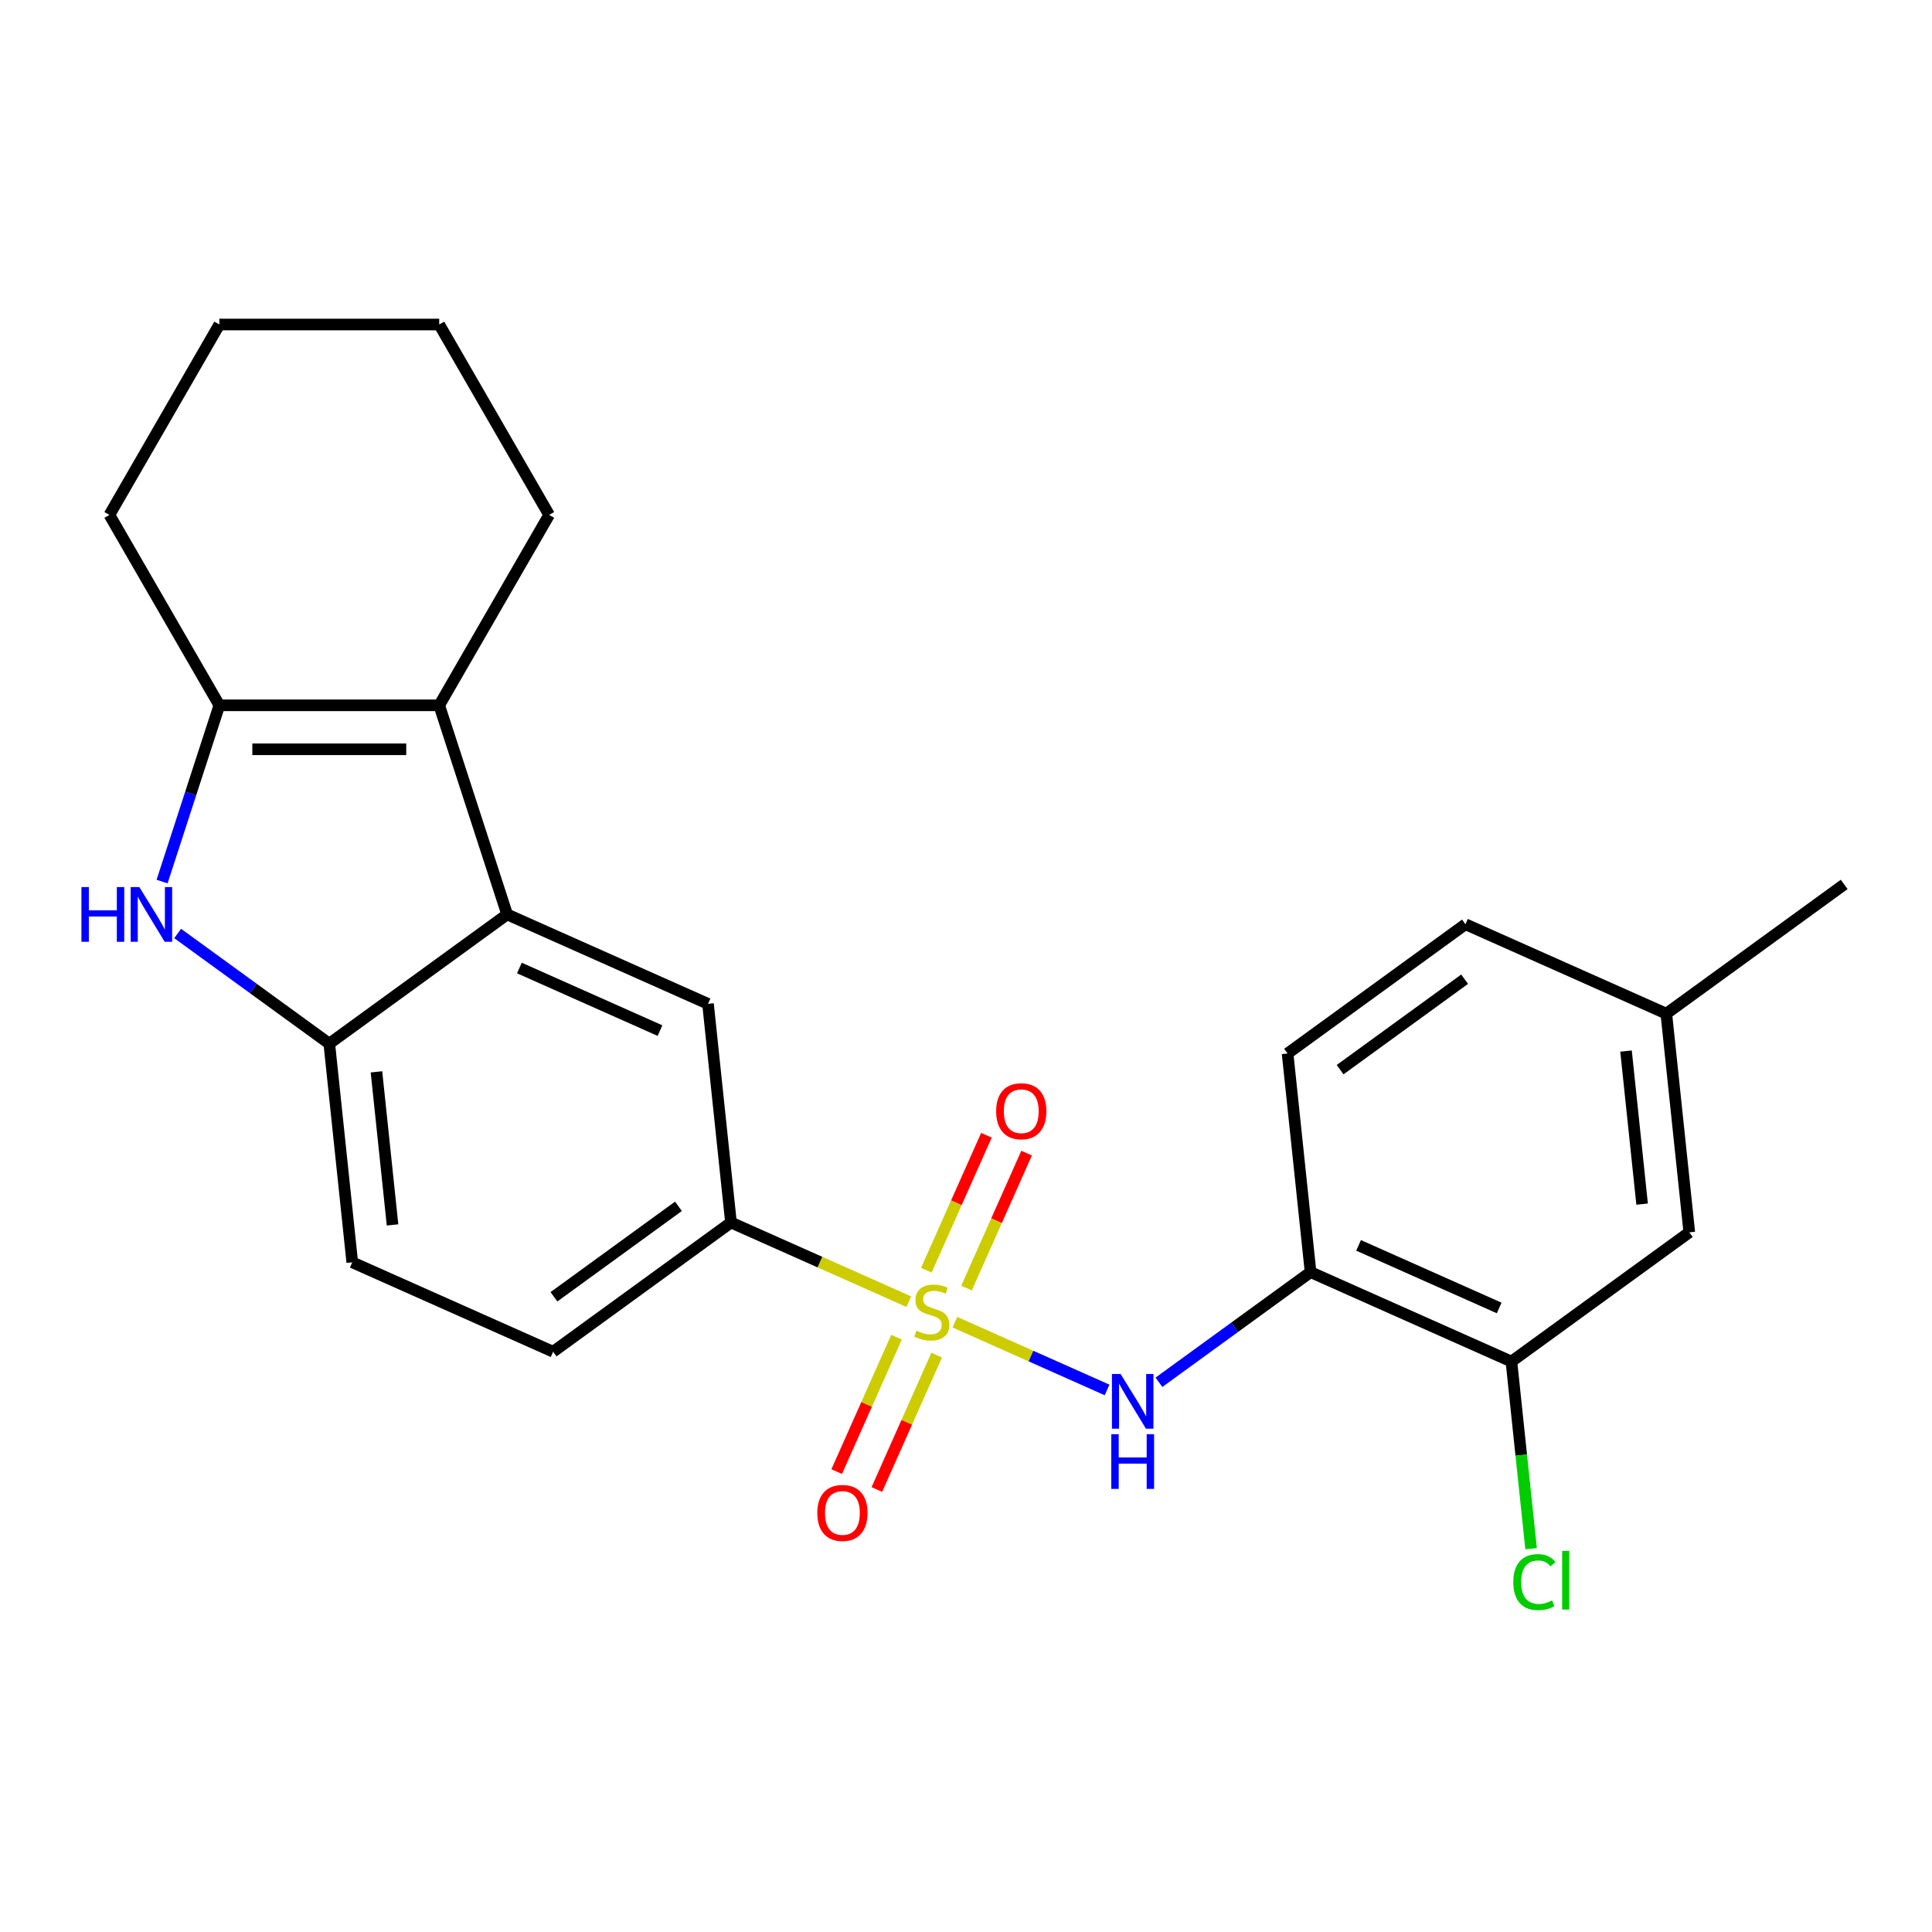 <?xml version='1.0' encoding='iso-8859-1'?>
<svg version='1.1' baseProfile='full'
              xmlns='http://www.w3.org/2000/svg'
                      xmlns:rdkit='http://www.rdkit.org/xml'
                      xmlns:xlink='http://www.w3.org/1999/xlink'
                  xml:space='preserve'
width='1000px' height='1000px' viewBox='0 0 1000 1000'>
<!-- END OF HEADER -->
<rect style='opacity:1.0;fill:#FFFFFF;stroke:none' width='1000' height='1000' x='0' y='0'> </rect>
<path class='bond-4' d='M 494.244,684.363 L 533.633,701.9' style='fill:none;fill-rule:evenodd;stroke:#CCCC00;stroke-width:6px;stroke-linecap:butt;stroke-linejoin:miter;stroke-opacity:1' />
<path class='bond-4' d='M 533.633,701.9 L 573.022,719.437' style='fill:none;fill-rule:evenodd;stroke:#0000FF;stroke-width:6px;stroke-linecap:butt;stroke-linejoin:miter;stroke-opacity:1' />
<path class='bond-6' d='M 470.394,673.744 L 424.375,653.255' style='fill:none;fill-rule:evenodd;stroke:#CCCC00;stroke-width:6px;stroke-linecap:butt;stroke-linejoin:miter;stroke-opacity:1' />
<path class='bond-6' d='M 424.375,653.255 L 378.357,632.767' style='fill:none;fill-rule:evenodd;stroke:#000000;stroke-width:6px;stroke-linecap:butt;stroke-linejoin:miter;stroke-opacity:1' />
<path class='bond-10' d='M 464.031,692.15 L 448.547,726.928' style='fill:none;fill-rule:evenodd;stroke:#CCCC00;stroke-width:6px;stroke-linecap:butt;stroke-linejoin:miter;stroke-opacity:1' />
<path class='bond-10' d='M 448.547,726.928 L 433.062,761.706' style='fill:none;fill-rule:evenodd;stroke:#FF0000;stroke-width:6px;stroke-linecap:butt;stroke-linejoin:miter;stroke-opacity:1' />
<path class='bond-10' d='M 484.823,701.407 L 469.339,736.185' style='fill:none;fill-rule:evenodd;stroke:#CCCC00;stroke-width:6px;stroke-linecap:butt;stroke-linejoin:miter;stroke-opacity:1' />
<path class='bond-10' d='M 469.339,736.185 L 453.855,770.964' style='fill:none;fill-rule:evenodd;stroke:#FF0000;stroke-width:6px;stroke-linecap:butt;stroke-linejoin:miter;stroke-opacity:1' />
<path class='bond-11' d='M 500.268,666.717 L 515.819,631.789' style='fill:none;fill-rule:evenodd;stroke:#CCCC00;stroke-width:6px;stroke-linecap:butt;stroke-linejoin:miter;stroke-opacity:1' />
<path class='bond-11' d='M 515.819,631.789 L 531.37,596.861' style='fill:none;fill-rule:evenodd;stroke:#FF0000;stroke-width:6px;stroke-linecap:butt;stroke-linejoin:miter;stroke-opacity:1' />
<path class='bond-11' d='M 479.476,657.46 L 495.027,622.532' style='fill:none;fill-rule:evenodd;stroke:#CCCC00;stroke-width:6px;stroke-linecap:butt;stroke-linejoin:miter;stroke-opacity:1' />
<path class='bond-11' d='M 495.027,622.532 L 510.578,587.604' style='fill:none;fill-rule:evenodd;stroke:#FF0000;stroke-width:6px;stroke-linecap:butt;stroke-linejoin:miter;stroke-opacity:1' />
<path class='bond-0' d='M 91.953,483.173 L 131.193,511.683' style='fill:none;fill-rule:evenodd;stroke:#0000FF;stroke-width:6px;stroke-linecap:butt;stroke-linejoin:miter;stroke-opacity:1' />
<path class='bond-0' d='M 131.193,511.683 L 170.434,540.193' style='fill:none;fill-rule:evenodd;stroke:#000000;stroke-width:6px;stroke-linecap:butt;stroke-linejoin:miter;stroke-opacity:1' />
<path class='bond-25' d='M 83.893,456.298 L 98.713,410.686' style='fill:none;fill-rule:evenodd;stroke:#0000FF;stroke-width:6px;stroke-linecap:butt;stroke-linejoin:miter;stroke-opacity:1' />
<path class='bond-25' d='M 98.713,410.686 L 113.534,365.073' style='fill:none;fill-rule:evenodd;stroke:#000000;stroke-width:6px;stroke-linecap:butt;stroke-linejoin:miter;stroke-opacity:1' />
<path class='bond-1' d='M 262.5,473.303 L 366.462,519.59' style='fill:none;fill-rule:evenodd;stroke:#000000;stroke-width:6px;stroke-linecap:butt;stroke-linejoin:miter;stroke-opacity:1' />
<path class='bond-1' d='M 268.837,501.039 L 341.61,533.439' style='fill:none;fill-rule:evenodd;stroke:#000000;stroke-width:6px;stroke-linecap:butt;stroke-linejoin:miter;stroke-opacity:1' />
<path class='bond-2' d='M 262.5,473.303 L 227.334,365.073' style='fill:none;fill-rule:evenodd;stroke:#000000;stroke-width:6px;stroke-linecap:butt;stroke-linejoin:miter;stroke-opacity:1' />
<path class='bond-24' d='M 262.5,473.303 L 170.434,540.193' style='fill:none;fill-rule:evenodd;stroke:#000000;stroke-width:6px;stroke-linecap:butt;stroke-linejoin:miter;stroke-opacity:1' />
<path class='bond-3' d='M 227.334,365.073 L 113.534,365.073' style='fill:none;fill-rule:evenodd;stroke:#000000;stroke-width:6px;stroke-linecap:butt;stroke-linejoin:miter;stroke-opacity:1' />
<path class='bond-3' d='M 210.264,387.833 L 130.604,387.833' style='fill:none;fill-rule:evenodd;stroke:#000000;stroke-width:6px;stroke-linecap:butt;stroke-linejoin:miter;stroke-opacity:1' />
<path class='bond-19' d='M 227.334,365.073 L 284.234,266.519' style='fill:none;fill-rule:evenodd;stroke:#000000;stroke-width:6px;stroke-linecap:butt;stroke-linejoin:miter;stroke-opacity:1' />
<path class='bond-20' d='M 113.534,365.073 L 56.634,266.519' style='fill:none;fill-rule:evenodd;stroke:#000000;stroke-width:6px;stroke-linecap:butt;stroke-linejoin:miter;stroke-opacity:1' />
<path class='bond-8' d='M 599.865,715.47 L 639.106,686.96' style='fill:none;fill-rule:evenodd;stroke:#0000FF;stroke-width:6px;stroke-linecap:butt;stroke-linejoin:miter;stroke-opacity:1' />
<path class='bond-8' d='M 639.106,686.96 L 678.347,658.45' style='fill:none;fill-rule:evenodd;stroke:#000000;stroke-width:6px;stroke-linecap:butt;stroke-linejoin:miter;stroke-opacity:1' />
<path class='bond-5' d='M 170.434,540.193 L 182.329,653.37' style='fill:none;fill-rule:evenodd;stroke:#000000;stroke-width:6px;stroke-linecap:butt;stroke-linejoin:miter;stroke-opacity:1' />
<path class='bond-5' d='M 194.854,554.791 L 203.18,634.015' style='fill:none;fill-rule:evenodd;stroke:#000000;stroke-width:6px;stroke-linecap:butt;stroke-linejoin:miter;stroke-opacity:1' />
<path class='bond-7' d='M 378.357,632.767 L 366.462,519.59' style='fill:none;fill-rule:evenodd;stroke:#000000;stroke-width:6px;stroke-linecap:butt;stroke-linejoin:miter;stroke-opacity:1' />
<path class='bond-14' d='M 378.357,632.767 L 286.291,699.657' style='fill:none;fill-rule:evenodd;stroke:#000000;stroke-width:6px;stroke-linecap:butt;stroke-linejoin:miter;stroke-opacity:1' />
<path class='bond-14' d='M 351.169,624.387 L 286.723,671.21' style='fill:none;fill-rule:evenodd;stroke:#000000;stroke-width:6px;stroke-linecap:butt;stroke-linejoin:miter;stroke-opacity:1' />
<path class='bond-9' d='M 678.347,658.45 L 782.308,704.737' style='fill:none;fill-rule:evenodd;stroke:#000000;stroke-width:6px;stroke-linecap:butt;stroke-linejoin:miter;stroke-opacity:1' />
<path class='bond-9' d='M 703.198,644.601 L 775.971,677.001' style='fill:none;fill-rule:evenodd;stroke:#000000;stroke-width:6px;stroke-linecap:butt;stroke-linejoin:miter;stroke-opacity:1' />
<path class='bond-15' d='M 678.347,658.45 L 666.451,545.273' style='fill:none;fill-rule:evenodd;stroke:#000000;stroke-width:6px;stroke-linecap:butt;stroke-linejoin:miter;stroke-opacity:1' />
<path class='bond-13' d='M 782.308,704.737 L 874.375,637.847' style='fill:none;fill-rule:evenodd;stroke:#000000;stroke-width:6px;stroke-linecap:butt;stroke-linejoin:miter;stroke-opacity:1' />
<path class='bond-16' d='M 782.308,704.737 L 787.399,753.173' style='fill:none;fill-rule:evenodd;stroke:#000000;stroke-width:6px;stroke-linecap:butt;stroke-linejoin:miter;stroke-opacity:1' />
<path class='bond-16' d='M 787.399,753.173 L 792.49,801.609' style='fill:none;fill-rule:evenodd;stroke:#00CC00;stroke-width:6px;stroke-linecap:butt;stroke-linejoin:miter;stroke-opacity:1' />
<path class='bond-12' d='M 182.329,653.37 L 286.291,699.657' style='fill:none;fill-rule:evenodd;stroke:#000000;stroke-width:6px;stroke-linecap:butt;stroke-linejoin:miter;stroke-opacity:1' />
<path class='bond-26' d='M 874.375,637.847 L 862.479,524.67' style='fill:none;fill-rule:evenodd;stroke:#000000;stroke-width:6px;stroke-linecap:butt;stroke-linejoin:miter;stroke-opacity:1' />
<path class='bond-26' d='M 849.955,623.249 L 841.628,544.026' style='fill:none;fill-rule:evenodd;stroke:#000000;stroke-width:6px;stroke-linecap:butt;stroke-linejoin:miter;stroke-opacity:1' />
<path class='bond-18' d='M 666.451,545.273 L 758.518,478.383' style='fill:none;fill-rule:evenodd;stroke:#000000;stroke-width:6px;stroke-linecap:butt;stroke-linejoin:miter;stroke-opacity:1' />
<path class='bond-18' d='M 693.639,553.653 L 758.086,506.83' style='fill:none;fill-rule:evenodd;stroke:#000000;stroke-width:6px;stroke-linecap:butt;stroke-linejoin:miter;stroke-opacity:1' />
<path class='bond-17' d='M 862.479,524.67 L 758.518,478.383' style='fill:none;fill-rule:evenodd;stroke:#000000;stroke-width:6px;stroke-linecap:butt;stroke-linejoin:miter;stroke-opacity:1' />
<path class='bond-21' d='M 862.479,524.67 L 954.545,457.78' style='fill:none;fill-rule:evenodd;stroke:#000000;stroke-width:6px;stroke-linecap:butt;stroke-linejoin:miter;stroke-opacity:1' />
<path class='bond-22' d='M 284.234,266.519 L 227.334,167.965' style='fill:none;fill-rule:evenodd;stroke:#000000;stroke-width:6px;stroke-linecap:butt;stroke-linejoin:miter;stroke-opacity:1' />
<path class='bond-27' d='M 56.634,266.519 L 113.534,167.965' style='fill:none;fill-rule:evenodd;stroke:#000000;stroke-width:6px;stroke-linecap:butt;stroke-linejoin:miter;stroke-opacity:1' />
<path class='bond-23' d='M 227.334,167.965 L 113.534,167.965' style='fill:none;fill-rule:evenodd;stroke:#000000;stroke-width:6px;stroke-linecap:butt;stroke-linejoin:miter;stroke-opacity:1' />
<path  class='atom-0' d='M 474.319 688.773
Q 474.639 688.893, 475.959 689.453
Q 477.279 690.013, 478.719 690.373
Q 480.199 690.693, 481.639 690.693
Q 484.319 690.693, 485.879 689.413
Q 487.439 688.093, 487.439 685.813
Q 487.439 684.253, 486.639 683.293
Q 485.879 682.333, 484.679 681.813
Q 483.479 681.293, 481.479 680.693
Q 478.959 679.933, 477.439 679.213
Q 475.959 678.493, 474.879 676.973
Q 473.839 675.453, 473.839 672.893
Q 473.839 669.333, 476.239 667.133
Q 478.679 664.933, 483.479 664.933
Q 486.759 664.933, 490.479 666.493
L 489.559 669.573
Q 486.159 668.173, 483.599 668.173
Q 480.839 668.173, 479.319 669.333
Q 477.799 670.453, 477.839 672.413
Q 477.839 673.933, 478.599 674.853
Q 479.399 675.773, 480.519 676.293
Q 481.679 676.813, 483.599 677.413
Q 486.159 678.213, 487.679 679.013
Q 489.199 679.813, 490.279 681.453
Q 491.399 683.053, 491.399 685.813
Q 491.399 689.733, 488.759 691.853
Q 486.159 693.933, 481.799 693.933
Q 479.279 693.933, 477.359 693.373
Q 475.479 692.853, 473.239 691.933
L 474.319 688.773
' fill='#CCCC00'/>
<path  class='atom-1' d='M 42.148 459.143
L 45.988 459.143
L 45.988 471.183
L 60.468 471.183
L 60.468 459.143
L 64.308 459.143
L 64.308 487.463
L 60.468 487.463
L 60.468 474.383
L 45.988 474.383
L 45.988 487.463
L 42.148 487.463
L 42.148 459.143
' fill='#0000FF'/>
<path  class='atom-1' d='M 72.108 459.143
L 81.388 474.143
Q 82.308 475.623, 83.788 478.303
Q 85.268 480.983, 85.348 481.143
L 85.348 459.143
L 89.108 459.143
L 89.108 487.463
L 85.228 487.463
L 75.268 471.063
Q 74.108 469.143, 72.868 466.943
Q 71.668 464.743, 71.308 464.063
L 71.308 487.463
L 67.628 487.463
L 67.628 459.143
L 72.108 459.143
' fill='#0000FF'/>
<path  class='atom-5' d='M 580.02 711.18
L 589.3 726.18
Q 590.22 727.66, 591.7 730.34
Q 593.18 733.02, 593.26 733.18
L 593.26 711.18
L 597.02 711.18
L 597.02 739.5
L 593.14 739.5
L 583.18 723.1
Q 582.02 721.18, 580.78 718.98
Q 579.58 716.78, 579.22 716.1
L 579.22 739.5
L 575.54 739.5
L 575.54 711.18
L 580.02 711.18
' fill='#0000FF'/>
<path  class='atom-5' d='M 575.2 742.332
L 579.04 742.332
L 579.04 754.372
L 593.52 754.372
L 593.52 742.332
L 597.36 742.332
L 597.36 770.652
L 593.52 770.652
L 593.52 757.572
L 579.04 757.572
L 579.04 770.652
L 575.2 770.652
L 575.2 742.332
' fill='#0000FF'/>
<path  class='atom-11' d='M 423.032 783.095
Q 423.032 776.295, 426.392 772.495
Q 429.752 768.695, 436.032 768.695
Q 442.312 768.695, 445.672 772.495
Q 449.032 776.295, 449.032 783.095
Q 449.032 789.975, 445.632 793.895
Q 442.232 797.775, 436.032 797.775
Q 429.792 797.775, 426.392 793.895
Q 423.032 790.015, 423.032 783.095
M 436.032 794.575
Q 440.352 794.575, 442.672 791.695
Q 445.032 788.775, 445.032 783.095
Q 445.032 777.535, 442.672 774.735
Q 440.352 771.895, 436.032 771.895
Q 431.712 771.895, 429.352 774.695
Q 427.032 777.495, 427.032 783.095
Q 427.032 788.815, 429.352 791.695
Q 431.712 794.575, 436.032 794.575
' fill='#FF0000'/>
<path  class='atom-12' d='M 515.605 575.172
Q 515.605 568.372, 518.965 564.572
Q 522.325 560.772, 528.605 560.772
Q 534.885 560.772, 538.245 564.572
Q 541.605 568.372, 541.605 575.172
Q 541.605 582.052, 538.205 585.972
Q 534.805 589.852, 528.605 589.852
Q 522.365 589.852, 518.965 585.972
Q 515.605 582.092, 515.605 575.172
M 528.605 586.652
Q 532.925 586.652, 535.245 583.772
Q 537.605 580.852, 537.605 575.172
Q 537.605 569.612, 535.245 566.812
Q 532.925 563.972, 528.605 563.972
Q 524.285 563.972, 521.925 566.772
Q 519.605 569.572, 519.605 575.172
Q 519.605 580.892, 521.925 583.772
Q 524.285 586.652, 528.605 586.652
' fill='#FF0000'/>
<path  class='atom-17' d='M 783.284 818.894
Q 783.284 811.854, 786.564 808.174
Q 789.884 804.454, 796.164 804.454
Q 802.004 804.454, 805.124 808.574
L 802.484 810.734
Q 800.204 807.734, 796.164 807.734
Q 791.884 807.734, 789.604 810.614
Q 787.364 813.454, 787.364 818.894
Q 787.364 824.494, 789.684 827.374
Q 792.044 830.254, 796.604 830.254
Q 799.724 830.254, 803.364 828.374
L 804.484 831.374
Q 803.004 832.334, 800.764 832.894
Q 798.524 833.454, 796.044 833.454
Q 789.884 833.454, 786.564 829.694
Q 783.284 825.934, 783.284 818.894
' fill='#00CC00'/>
<path  class='atom-17' d='M 808.564 802.734
L 812.244 802.734
L 812.244 833.094
L 808.564 833.094
L 808.564 802.734
' fill='#00CC00'/>
</svg>
